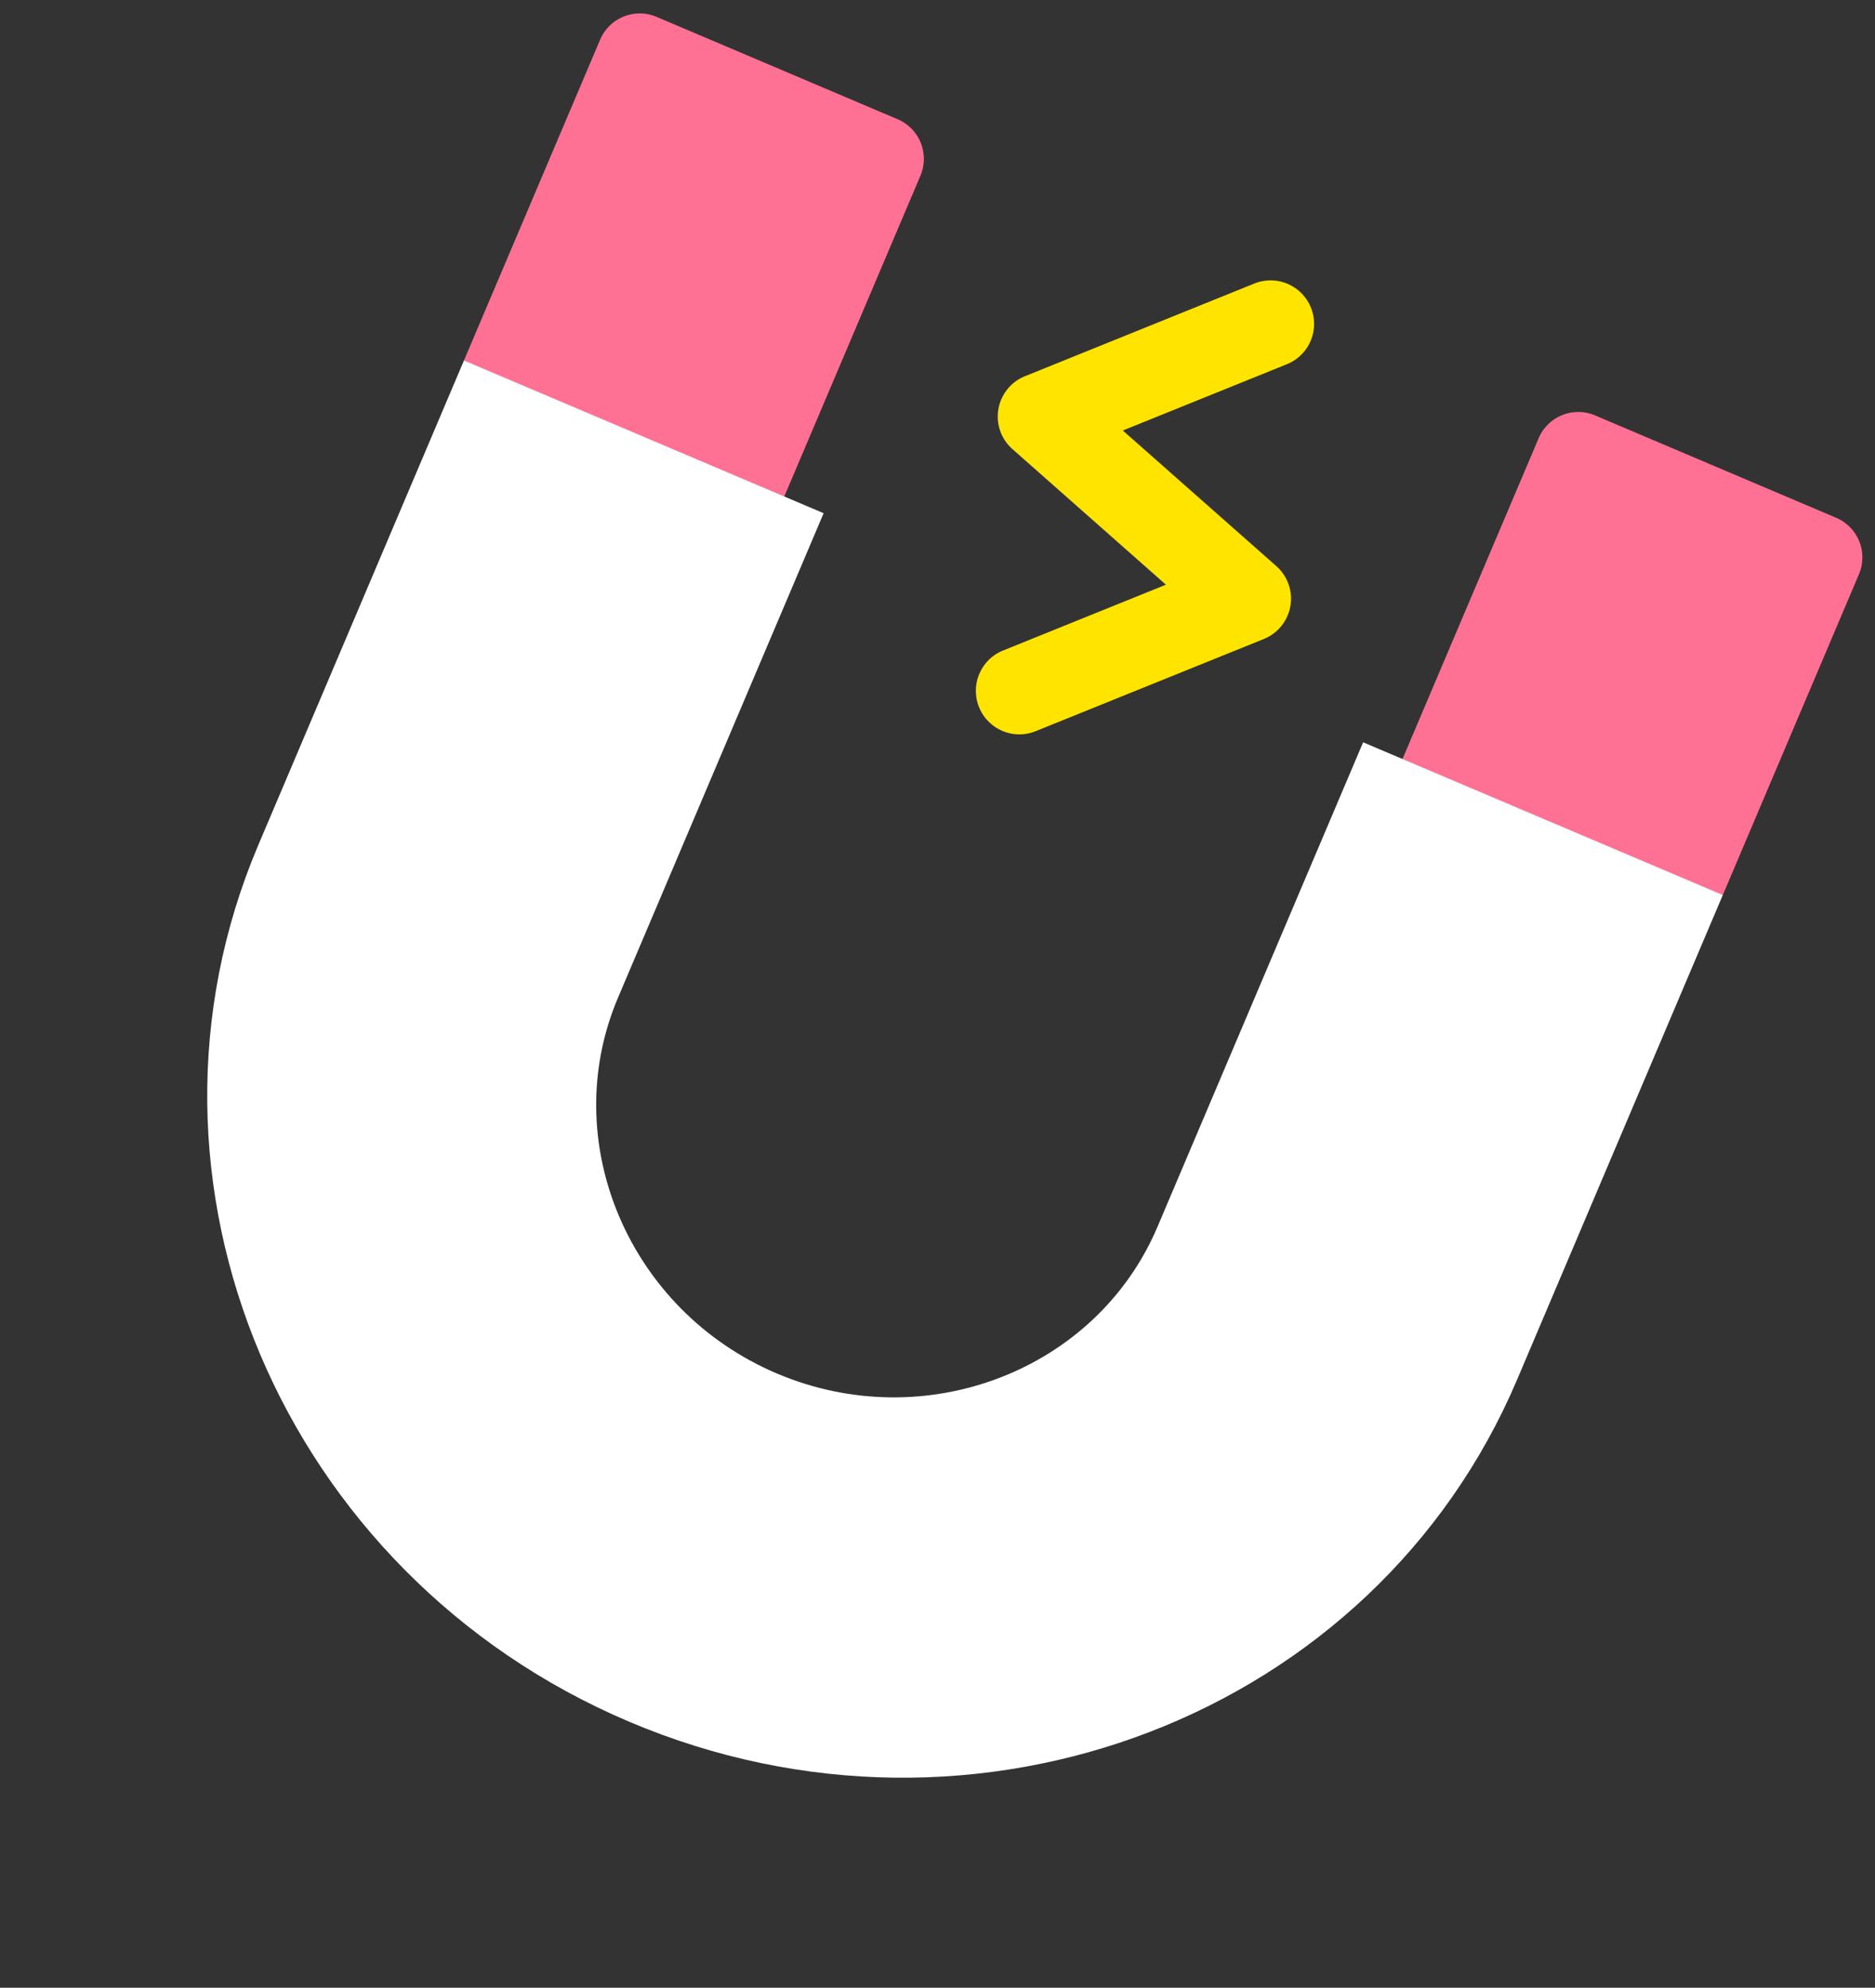 <svg xmlns="http://www.w3.org/2000/svg" width="482.947" height="511.863" viewBox="0 0 482.947 511.863"><rect x="0" y="0" width="482.947" height="511.863" fill="#333333" stroke="none"/><g transform="translate(-947.052 -2183.365)"><g transform="matrix(0.921, 0.391, -0.391, 0.921, 1063.593, 2165.391)"><path d="M435.578,11.2v89.578l-44.789,55.986L346,100.775V11.2A11.088,11.088,0,0,1,357.2,0H424.38A11.087,11.087,0,0,1,435.578,11.2Z" transform="translate(-37.528 0)" fill="#ff7194"></path><path d="M135.578,11.2v89.578L90.789,134.366,46,100.775V11.2A11.088,11.088,0,0,1,57.2,0H124.38A11.088,11.088,0,0,1,135.578,11.2Z" transform="translate(0 0)" fill="#ff7194"></path><g transform="translate(46 100.775)"><path d="M398.05,135V270.486c0,93.948-78.96,170.371-176.025,170.371S46,364.433,46,270.486V135H146.586V270.486c0,40.158,33.947,73.016,75.439,73.016s75.439-32.858,75.439-73.016V135Z" transform="translate(-46 -135)" fill="#fff"></path></g><g transform="translate(177.235 0)"><path d="M229.591,134.366a11.2,11.2,0,0,1-7.916-19.114l31.973-31.973L203.654,66.6a11.188,11.188,0,0,1-4.374-18.534L244.069,3.28A11.2,11.2,0,1,1,259.9,19.114L227.929,51.087l49.994,16.676A11.188,11.188,0,0,1,282.3,86.3l-44.789,44.789a11.161,11.161,0,0,1-7.917,3.281Z" transform="translate(-195.998 0)" fill="#ffe400"></path></g></g></g></svg>